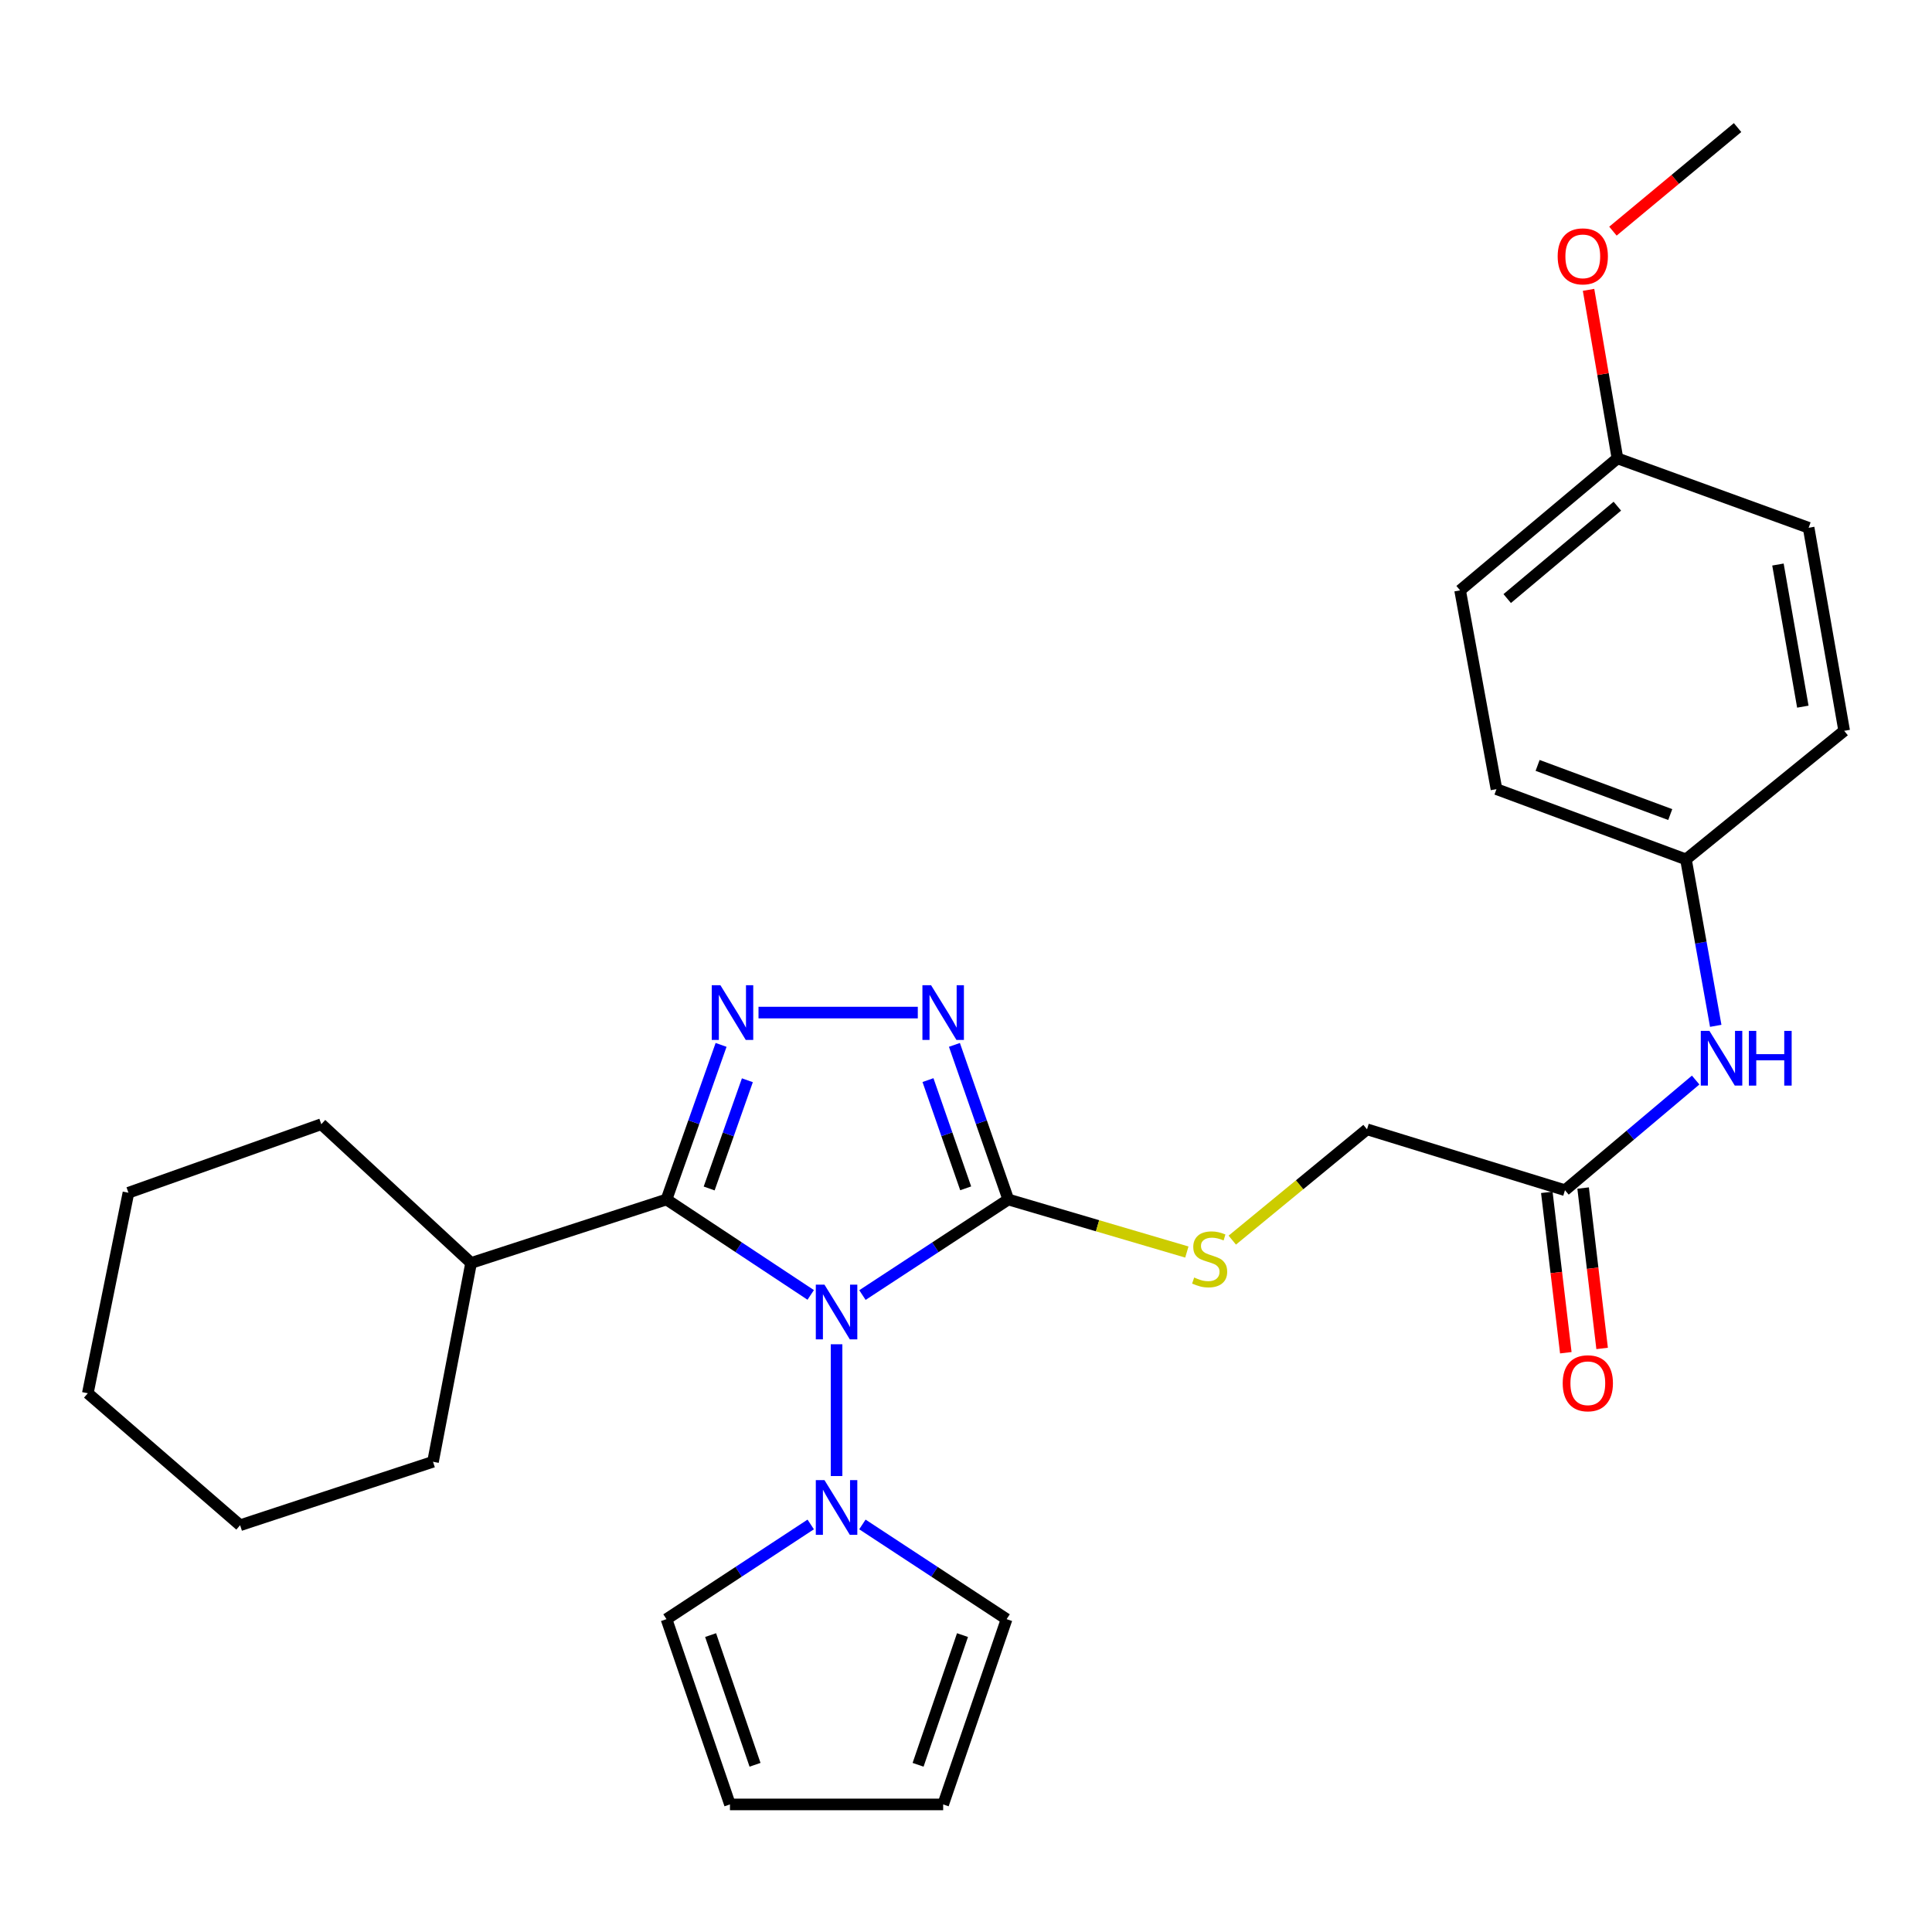 <?xml version='1.0' encoding='iso-8859-1'?>
<svg version='1.1' baseProfile='full'
              xmlns='http://www.w3.org/2000/svg'
                      xmlns:rdkit='http://www.rdkit.org/xml'
                      xmlns:xlink='http://www.w3.org/1999/xlink'
                  xml:space='preserve'
width='1000px' height='1000px' viewBox='0 0 1000 1000'>
<!-- END OF HEADER -->
<rect style='opacity:1.0;fill:#FFFFFF;stroke:none' width='1000' height='1000' x='0' y='0'> </rect>
<path class='bond-0' d='M 419.624,670.248 L 382.3,645.55' style='fill:none;fill-rule:evenodd;stroke:#0000FF;stroke-width:6px;stroke-linecap:butt;stroke-linejoin:miter;stroke-opacity:1' />
<path class='bond-0' d='M 382.3,645.55 L 344.977,620.852' style='fill:none;fill-rule:evenodd;stroke:#000000;stroke-width:6px;stroke-linecap:butt;stroke-linejoin:miter;stroke-opacity:1' />
<path class='bond-1' d='M 446.399,670.322 L 484.145,645.587' style='fill:none;fill-rule:evenodd;stroke:#0000FF;stroke-width:6px;stroke-linecap:butt;stroke-linejoin:miter;stroke-opacity:1' />
<path class='bond-1' d='M 484.145,645.587 L 521.891,620.852' style='fill:none;fill-rule:evenodd;stroke:#000000;stroke-width:6px;stroke-linecap:butt;stroke-linejoin:miter;stroke-opacity:1' />
<path class='bond-4' d='M 433.003,695.791 L 433.003,763.998' style='fill:none;fill-rule:evenodd;stroke:#0000FF;stroke-width:6px;stroke-linecap:butt;stroke-linejoin:miter;stroke-opacity:1' />
<path class='bond-2' d='M 344.977,620.852 L 359.104,580.843' style='fill:none;fill-rule:evenodd;stroke:#000000;stroke-width:6px;stroke-linecap:butt;stroke-linejoin:miter;stroke-opacity:1' />
<path class='bond-2' d='M 359.104,580.843 L 373.232,540.834' style='fill:none;fill-rule:evenodd;stroke:#0000FF;stroke-width:6px;stroke-linecap:butt;stroke-linejoin:miter;stroke-opacity:1' />
<path class='bond-2' d='M 367.061,615.151 L 376.95,587.145' style='fill:none;fill-rule:evenodd;stroke:#000000;stroke-width:6px;stroke-linecap:butt;stroke-linejoin:miter;stroke-opacity:1' />
<path class='bond-2' d='M 376.95,587.145 L 386.839,559.139' style='fill:none;fill-rule:evenodd;stroke:#0000FF;stroke-width:6px;stroke-linecap:butt;stroke-linejoin:miter;stroke-opacity:1' />
<path class='bond-10' d='M 344.977,620.852 L 243.839,653.709' style='fill:none;fill-rule:evenodd;stroke:#000000;stroke-width:6px;stroke-linecap:butt;stroke-linejoin:miter;stroke-opacity:1' />
<path class='bond-3' d='M 521.891,620.852 L 507.95,580.841' style='fill:none;fill-rule:evenodd;stroke:#000000;stroke-width:6px;stroke-linecap:butt;stroke-linejoin:miter;stroke-opacity:1' />
<path class='bond-3' d='M 507.95,580.841 L 494.008,540.831' style='fill:none;fill-rule:evenodd;stroke:#0000FF;stroke-width:6px;stroke-linecap:butt;stroke-linejoin:miter;stroke-opacity:1' />
<path class='bond-3' d='M 499.837,615.076 L 490.078,587.069' style='fill:none;fill-rule:evenodd;stroke:#000000;stroke-width:6px;stroke-linecap:butt;stroke-linejoin:miter;stroke-opacity:1' />
<path class='bond-3' d='M 490.078,587.069 L 480.319,559.061' style='fill:none;fill-rule:evenodd;stroke:#0000FF;stroke-width:6px;stroke-linecap:butt;stroke-linejoin:miter;stroke-opacity:1' />
<path class='bond-5' d='M 521.891,620.852 L 568.102,634.451' style='fill:none;fill-rule:evenodd;stroke:#000000;stroke-width:6px;stroke-linecap:butt;stroke-linejoin:miter;stroke-opacity:1' />
<path class='bond-5' d='M 568.102,634.451 L 614.313,648.051' style='fill:none;fill-rule:evenodd;stroke:#CCCC00;stroke-width:6px;stroke-linecap:butt;stroke-linejoin:miter;stroke-opacity:1' />
<path class='bond-28' d='M 392.604,524.109 L 475.052,524.109' style='fill:none;fill-rule:evenodd;stroke:#0000FF;stroke-width:6px;stroke-linecap:butt;stroke-linejoin:miter;stroke-opacity:1' />
<path class='bond-7' d='M 419.63,789.051 L 382.303,813.559' style='fill:none;fill-rule:evenodd;stroke:#0000FF;stroke-width:6px;stroke-linecap:butt;stroke-linejoin:miter;stroke-opacity:1' />
<path class='bond-7' d='M 382.303,813.559 L 344.977,838.068' style='fill:none;fill-rule:evenodd;stroke:#000000;stroke-width:6px;stroke-linecap:butt;stroke-linejoin:miter;stroke-opacity:1' />
<path class='bond-8' d='M 446.375,789.052 L 483.697,813.56' style='fill:none;fill-rule:evenodd;stroke:#0000FF;stroke-width:6px;stroke-linecap:butt;stroke-linejoin:miter;stroke-opacity:1' />
<path class='bond-8' d='M 483.697,813.56 L 521.018,838.068' style='fill:none;fill-rule:evenodd;stroke:#000000;stroke-width:6px;stroke-linecap:butt;stroke-linejoin:miter;stroke-opacity:1' />
<path class='bond-14' d='M 637.826,641.888 L 672.7,613.212' style='fill:none;fill-rule:evenodd;stroke:#CCCC00;stroke-width:6px;stroke-linecap:butt;stroke-linejoin:miter;stroke-opacity:1' />
<path class='bond-14' d='M 672.7,613.212 L 707.574,584.535' style='fill:none;fill-rule:evenodd;stroke:#000000;stroke-width:6px;stroke-linecap:butt;stroke-linejoin:miter;stroke-opacity:1' />
<path class='bond-6' d='M 810.026,616.047 L 707.574,584.535' style='fill:none;fill-rule:evenodd;stroke:#000000;stroke-width:6px;stroke-linecap:butt;stroke-linejoin:miter;stroke-opacity:1' />
<path class='bond-9' d='M 810.026,616.047 L 843.848,587.539' style='fill:none;fill-rule:evenodd;stroke:#000000;stroke-width:6px;stroke-linecap:butt;stroke-linejoin:miter;stroke-opacity:1' />
<path class='bond-9' d='M 843.848,587.539 L 877.67,559.031' style='fill:none;fill-rule:evenodd;stroke:#0000FF;stroke-width:6px;stroke-linecap:butt;stroke-linejoin:miter;stroke-opacity:1' />
<path class='bond-13' d='M 800.629,617.16 L 805.546,658.665' style='fill:none;fill-rule:evenodd;stroke:#000000;stroke-width:6px;stroke-linecap:butt;stroke-linejoin:miter;stroke-opacity:1' />
<path class='bond-13' d='M 805.546,658.665 L 810.463,700.171' style='fill:none;fill-rule:evenodd;stroke:#FF0000;stroke-width:6px;stroke-linecap:butt;stroke-linejoin:miter;stroke-opacity:1' />
<path class='bond-13' d='M 819.423,614.933 L 824.34,656.439' style='fill:none;fill-rule:evenodd;stroke:#000000;stroke-width:6px;stroke-linecap:butt;stroke-linejoin:miter;stroke-opacity:1' />
<path class='bond-13' d='M 824.34,656.439 L 829.257,697.944' style='fill:none;fill-rule:evenodd;stroke:#FF0000;stroke-width:6px;stroke-linecap:butt;stroke-linejoin:miter;stroke-opacity:1' />
<path class='bond-12' d='M 344.977,838.068 L 377.823,933.969' style='fill:none;fill-rule:evenodd;stroke:#000000;stroke-width:6px;stroke-linecap:butt;stroke-linejoin:miter;stroke-opacity:1' />
<path class='bond-12' d='M 367.808,846.32 L 390.801,913.451' style='fill:none;fill-rule:evenodd;stroke:#000000;stroke-width:6px;stroke-linecap:butt;stroke-linejoin:miter;stroke-opacity:1' />
<path class='bond-11' d='M 521.018,838.068 L 488.182,933.969' style='fill:none;fill-rule:evenodd;stroke:#000000;stroke-width:6px;stroke-linecap:butt;stroke-linejoin:miter;stroke-opacity:1' />
<path class='bond-11' d='M 498.187,846.322 L 475.202,913.453' style='fill:none;fill-rule:evenodd;stroke:#000000;stroke-width:6px;stroke-linecap:butt;stroke-linejoin:miter;stroke-opacity:1' />
<path class='bond-15' d='M 888.059,530.972 L 880.354,487.896' style='fill:none;fill-rule:evenodd;stroke:#0000FF;stroke-width:6px;stroke-linecap:butt;stroke-linejoin:miter;stroke-opacity:1' />
<path class='bond-15' d='M 880.354,487.896 L 872.649,444.821' style='fill:none;fill-rule:evenodd;stroke:#000000;stroke-width:6px;stroke-linecap:butt;stroke-linejoin:miter;stroke-opacity:1' />
<path class='bond-22' d='M 243.839,653.709 L 224.125,756.613' style='fill:none;fill-rule:evenodd;stroke:#000000;stroke-width:6px;stroke-linecap:butt;stroke-linejoin:miter;stroke-opacity:1' />
<path class='bond-23' d='M 243.839,653.709 L 166.306,581.886' style='fill:none;fill-rule:evenodd;stroke:#000000;stroke-width:6px;stroke-linecap:butt;stroke-linejoin:miter;stroke-opacity:1' />
<path class='bond-29' d='M 488.182,933.969 L 377.823,933.969' style='fill:none;fill-rule:evenodd;stroke:#000000;stroke-width:6px;stroke-linecap:butt;stroke-linejoin:miter;stroke-opacity:1' />
<path class='bond-17' d='M 872.649,444.821 L 954.545,378.265' style='fill:none;fill-rule:evenodd;stroke:#000000;stroke-width:6px;stroke-linecap:butt;stroke-linejoin:miter;stroke-opacity:1' />
<path class='bond-18' d='M 872.649,444.821 L 774.571,408.462' style='fill:none;fill-rule:evenodd;stroke:#000000;stroke-width:6px;stroke-linecap:butt;stroke-linejoin:miter;stroke-opacity:1' />
<path class='bond-18' d='M 864.516,421.621 L 795.862,396.17' style='fill:none;fill-rule:evenodd;stroke:#000000;stroke-width:6px;stroke-linecap:butt;stroke-linejoin:miter;stroke-opacity:1' />
<path class='bond-16' d='M 837.184,237.247 L 755.751,305.569' style='fill:none;fill-rule:evenodd;stroke:#000000;stroke-width:6px;stroke-linecap:butt;stroke-linejoin:miter;stroke-opacity:1' />
<path class='bond-16' d='M 837.134,261.994 L 780.13,309.819' style='fill:none;fill-rule:evenodd;stroke:#000000;stroke-width:6px;stroke-linecap:butt;stroke-linejoin:miter;stroke-opacity:1' />
<path class='bond-21' d='M 837.184,237.247 L 829.708,193.634' style='fill:none;fill-rule:evenodd;stroke:#000000;stroke-width:6px;stroke-linecap:butt;stroke-linejoin:miter;stroke-opacity:1' />
<path class='bond-21' d='M 829.708,193.634 L 822.232,150.022' style='fill:none;fill-rule:evenodd;stroke:#FF0000;stroke-width:6px;stroke-linecap:butt;stroke-linejoin:miter;stroke-opacity:1' />
<path class='bond-31' d='M 837.184,237.247 L 936.145,273.174' style='fill:none;fill-rule:evenodd;stroke:#000000;stroke-width:6px;stroke-linecap:butt;stroke-linejoin:miter;stroke-opacity:1' />
<path class='bond-20' d='M 954.545,378.265 L 936.145,273.174' style='fill:none;fill-rule:evenodd;stroke:#000000;stroke-width:6px;stroke-linecap:butt;stroke-linejoin:miter;stroke-opacity:1' />
<path class='bond-20' d='M 933.143,365.765 L 920.263,292.202' style='fill:none;fill-rule:evenodd;stroke:#000000;stroke-width:6px;stroke-linecap:butt;stroke-linejoin:miter;stroke-opacity:1' />
<path class='bond-19' d='M 774.571,408.462 L 755.751,305.569' style='fill:none;fill-rule:evenodd;stroke:#000000;stroke-width:6px;stroke-linecap:butt;stroke-linejoin:miter;stroke-opacity:1' />
<path class='bond-24' d='M 834.851,119.641 L 867.109,92.836' style='fill:none;fill-rule:evenodd;stroke:#FF0000;stroke-width:6px;stroke-linecap:butt;stroke-linejoin:miter;stroke-opacity:1' />
<path class='bond-24' d='M 867.109,92.836 L 899.366,66.031' style='fill:none;fill-rule:evenodd;stroke:#000000;stroke-width:6px;stroke-linecap:butt;stroke-linejoin:miter;stroke-opacity:1' />
<path class='bond-26' d='M 224.125,756.613 L 124.281,789.46' style='fill:none;fill-rule:evenodd;stroke:#000000;stroke-width:6px;stroke-linecap:butt;stroke-linejoin:miter;stroke-opacity:1' />
<path class='bond-25' d='M 166.306,581.886 L 66.483,617.361' style='fill:none;fill-rule:evenodd;stroke:#000000;stroke-width:6px;stroke-linecap:butt;stroke-linejoin:miter;stroke-opacity:1' />
<path class='bond-27' d='M 66.483,617.361 L 45.455,721.148' style='fill:none;fill-rule:evenodd;stroke:#000000;stroke-width:6px;stroke-linecap:butt;stroke-linejoin:miter;stroke-opacity:1' />
<path class='bond-30' d='M 124.281,789.46 L 45.455,721.148' style='fill:none;fill-rule:evenodd;stroke:#000000;stroke-width:6px;stroke-linecap:butt;stroke-linejoin:miter;stroke-opacity:1' />
<path  class='atom-0' d='M 426.743 664.941
L 436.023 679.941
Q 436.943 681.421, 438.423 684.101
Q 439.903 686.781, 439.983 686.941
L 439.983 664.941
L 443.743 664.941
L 443.743 693.261
L 439.863 693.261
L 429.903 676.861
Q 428.743 674.941, 427.503 672.741
Q 426.303 670.541, 425.943 669.861
L 425.943 693.261
L 422.263 693.261
L 422.263 664.941
L 426.743 664.941
' fill='#0000FF'/>
<path  class='atom-3' d='M 372.878 509.949
L 382.158 524.949
Q 383.078 526.429, 384.558 529.109
Q 386.038 531.789, 386.118 531.949
L 386.118 509.949
L 389.878 509.949
L 389.878 538.269
L 385.998 538.269
L 376.038 521.869
Q 374.878 519.949, 373.638 517.749
Q 372.438 515.549, 372.078 514.869
L 372.078 538.269
L 368.398 538.269
L 368.398 509.949
L 372.878 509.949
' fill='#0000FF'/>
<path  class='atom-4' d='M 481.922 509.949
L 491.202 524.949
Q 492.122 526.429, 493.602 529.109
Q 495.082 531.789, 495.162 531.949
L 495.162 509.949
L 498.922 509.949
L 498.922 538.269
L 495.042 538.269
L 485.082 521.869
Q 483.922 519.949, 482.682 517.749
Q 481.482 515.549, 481.122 514.869
L 481.122 538.269
L 477.442 538.269
L 477.442 509.949
L 481.922 509.949
' fill='#0000FF'/>
<path  class='atom-5' d='M 426.743 766.11
L 436.023 781.11
Q 436.943 782.59, 438.423 785.27
Q 439.903 787.95, 439.983 788.11
L 439.983 766.11
L 443.743 766.11
L 443.743 794.43
L 439.863 794.43
L 429.903 778.03
Q 428.743 776.11, 427.503 773.91
Q 426.303 771.71, 425.943 771.03
L 425.943 794.43
L 422.263 794.43
L 422.263 766.11
L 426.743 766.11
' fill='#0000FF'/>
<path  class='atom-6' d='M 618.109 661.242
Q 618.429 661.362, 619.749 661.922
Q 621.069 662.482, 622.509 662.842
Q 623.989 663.162, 625.429 663.162
Q 628.109 663.162, 629.669 661.882
Q 631.229 660.562, 631.229 658.282
Q 631.229 656.722, 630.429 655.762
Q 629.669 654.802, 628.469 654.282
Q 627.269 653.762, 625.269 653.162
Q 622.749 652.402, 621.229 651.682
Q 619.749 650.962, 618.669 649.442
Q 617.629 647.922, 617.629 645.362
Q 617.629 641.802, 620.029 639.602
Q 622.469 637.402, 627.269 637.402
Q 630.549 637.402, 634.269 638.962
L 633.349 642.042
Q 629.949 640.642, 627.389 640.642
Q 624.629 640.642, 623.109 641.802
Q 621.589 642.922, 621.629 644.882
Q 621.629 646.402, 622.389 647.322
Q 623.189 648.242, 624.309 648.762
Q 625.469 649.282, 627.389 649.882
Q 629.949 650.682, 631.469 651.482
Q 632.989 652.282, 634.069 653.922
Q 635.189 655.522, 635.189 658.282
Q 635.189 662.202, 632.549 664.322
Q 629.949 666.402, 625.589 666.402
Q 623.069 666.402, 621.149 665.842
Q 619.269 665.322, 617.029 664.402
L 618.109 661.242
' fill='#CCCC00'/>
<path  class='atom-10' d='M 884.8 533.586
L 894.08 548.586
Q 895 550.066, 896.48 552.746
Q 897.96 555.426, 898.04 555.586
L 898.04 533.586
L 901.8 533.586
L 901.8 561.906
L 897.92 561.906
L 887.96 545.506
Q 886.8 543.586, 885.56 541.386
Q 884.36 539.186, 884 538.506
L 884 561.906
L 880.32 561.906
L 880.32 533.586
L 884.8 533.586
' fill='#0000FF'/>
<path  class='atom-10' d='M 905.2 533.586
L 909.04 533.586
L 909.04 545.626
L 923.52 545.626
L 923.52 533.586
L 927.36 533.586
L 927.36 561.906
L 923.52 561.906
L 923.52 548.826
L 909.04 548.826
L 909.04 561.906
L 905.2 561.906
L 905.2 533.586
' fill='#0000FF'/>
<path  class='atom-14' d='M 808.854 715.971
Q 808.854 709.171, 812.214 705.371
Q 815.574 701.571, 821.854 701.571
Q 828.134 701.571, 831.494 705.371
Q 834.854 709.171, 834.854 715.971
Q 834.854 722.851, 831.454 726.771
Q 828.054 730.651, 821.854 730.651
Q 815.614 730.651, 812.214 726.771
Q 808.854 722.891, 808.854 715.971
M 821.854 727.451
Q 826.174 727.451, 828.494 724.571
Q 830.854 721.651, 830.854 715.971
Q 830.854 710.411, 828.494 707.611
Q 826.174 704.771, 821.854 704.771
Q 817.534 704.771, 815.174 707.571
Q 812.854 710.371, 812.854 715.971
Q 812.854 721.691, 815.174 724.571
Q 817.534 727.451, 821.854 727.451
' fill='#FF0000'/>
<path  class='atom-22' d='M 806.247 132.688
Q 806.247 125.888, 809.607 122.088
Q 812.967 118.288, 819.247 118.288
Q 825.527 118.288, 828.887 122.088
Q 832.247 125.888, 832.247 132.688
Q 832.247 139.568, 828.847 143.488
Q 825.447 147.368, 819.247 147.368
Q 813.007 147.368, 809.607 143.488
Q 806.247 139.608, 806.247 132.688
M 819.247 144.168
Q 823.567 144.168, 825.887 141.288
Q 828.247 138.368, 828.247 132.688
Q 828.247 127.128, 825.887 124.328
Q 823.567 121.488, 819.247 121.488
Q 814.927 121.488, 812.567 124.288
Q 810.247 127.088, 810.247 132.688
Q 810.247 138.408, 812.567 141.288
Q 814.927 144.168, 819.247 144.168
' fill='#FF0000'/>
</svg>
